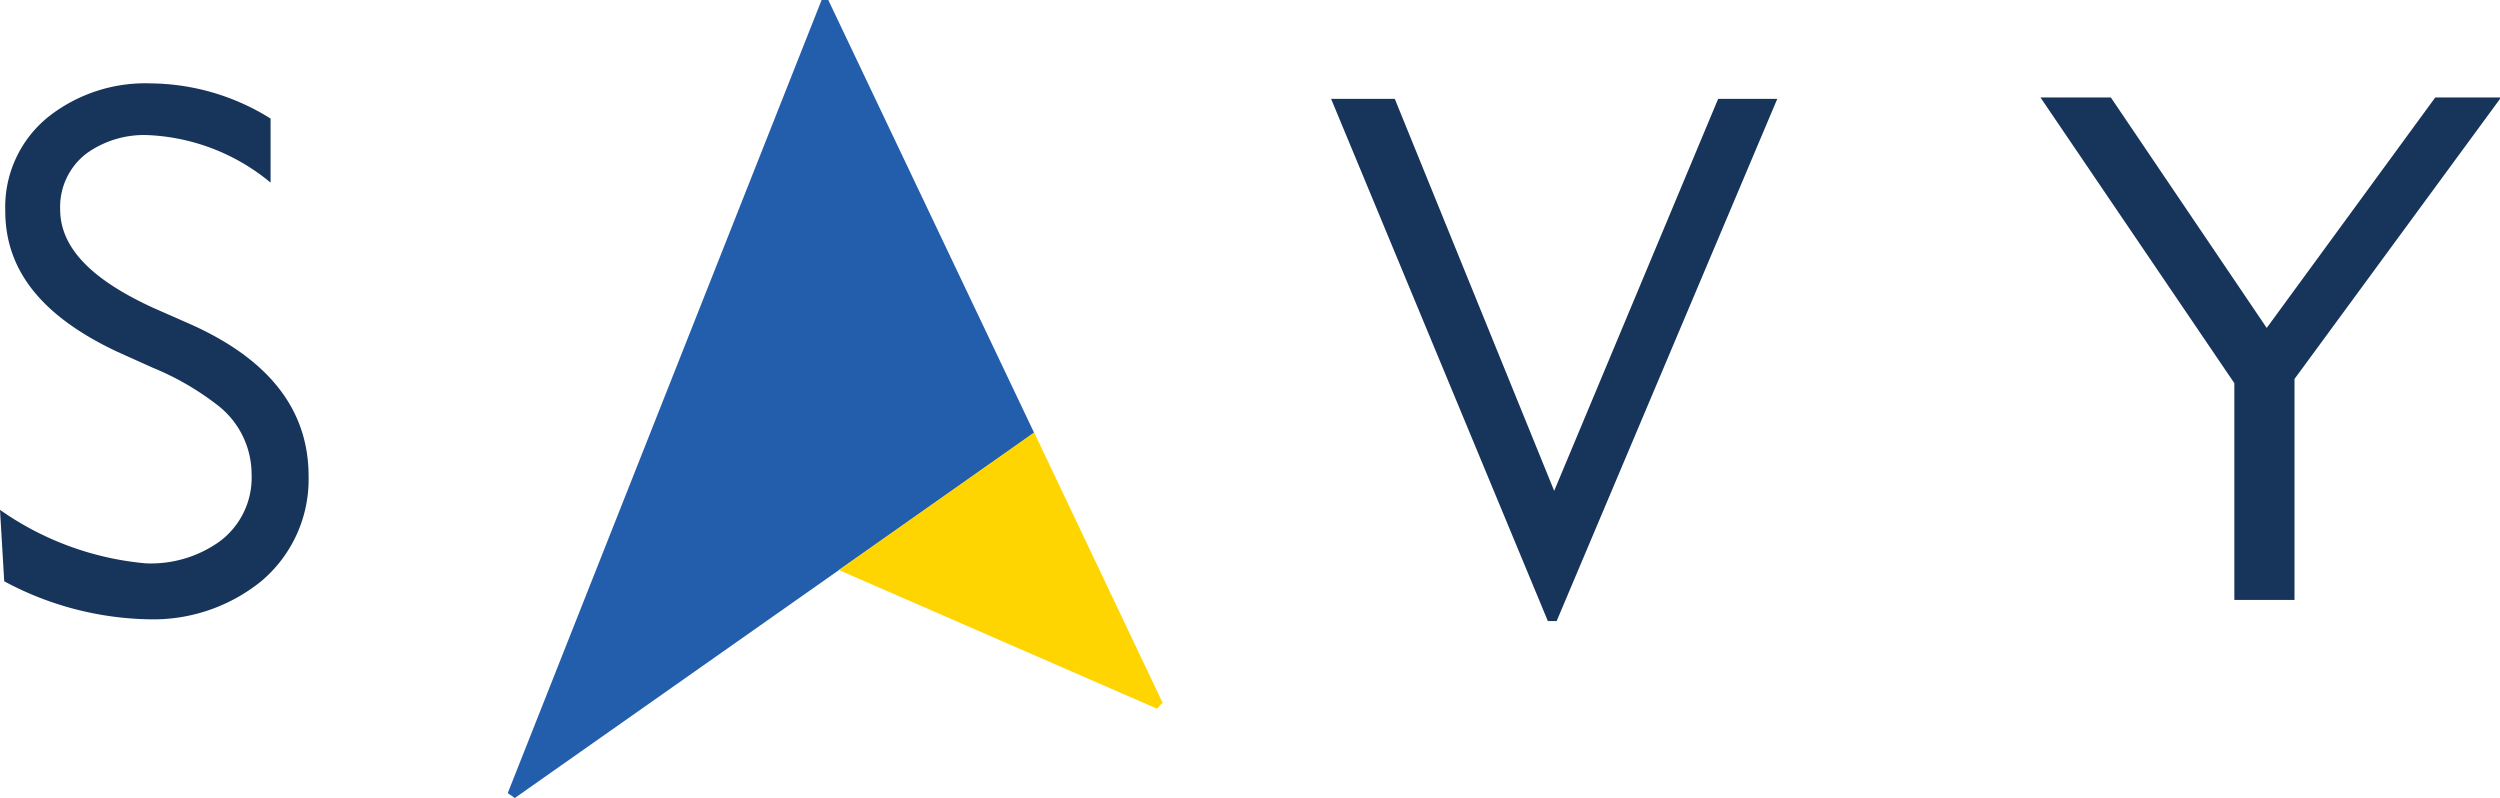 <?xml version="1.0" encoding="UTF-8"?> <svg xmlns="http://www.w3.org/2000/svg" id="Layer_1" data-name="Layer 1" viewBox="0 0 71.05 22.68"><defs><style>.cls-1{fill:#17345a;}.cls-2{fill:#235eac;}.cls-3{fill:#fed500;}</style></defs><path class="cls-1" d="M175.11,112.44a8.51,8.51,0,0,0,4.14,1.52,3.36,3.36,0,0,0,2.1-.62,2.26,2.26,0,0,0,.91-1.92,2.48,2.48,0,0,0-.91-1.91,7.84,7.84,0,0,0-1.9-1.11l-1-.45c-2.13-1-3.19-2.3-3.19-4a3.29,3.29,0,0,1,1.25-2.7,4.45,4.45,0,0,1,2.89-.93,6.51,6.51,0,0,1,3.4,1v1.82a5.85,5.85,0,0,0-3.48-1.35,2.8,2.8,0,0,0-1.75.52,1.91,1.91,0,0,0-.75,1.59c0,1.09.89,2,2.67,2.81l1,.44q3.39,1.5,3.39,4.33a3.78,3.78,0,0,1-1.36,3,4.88,4.88,0,0,1-3.21,1.07,9,9,0,0,1-4.08-1.08Z" transform="translate(-175.11 -97.95)"></path><path class="cls-1" d="M219.35,115.6h-.25l-6.16-14.84h1.81l4.53,11.14,4.66-11.14h1.68Z" transform="translate(-175.11 -97.95)"></path><path class="cls-1" d="M238.61,115v-6.16l-5.51-8.12h2l4.43,6.55,4.79-6.55h1.87l-5.87,8V115Z" transform="translate(-175.11 -97.95)"></path><polygon class="cls-2" points="14.63 22.68 29.39 12.3 23.54 0 23.35 0 14.43 22.54 14.63 22.68"></polygon><polygon class="cls-3" points="23.84 16.2 32.88 20.14 33.04 19.97 29.39 12.29 23.84 16.2"></polygon></svg> 
